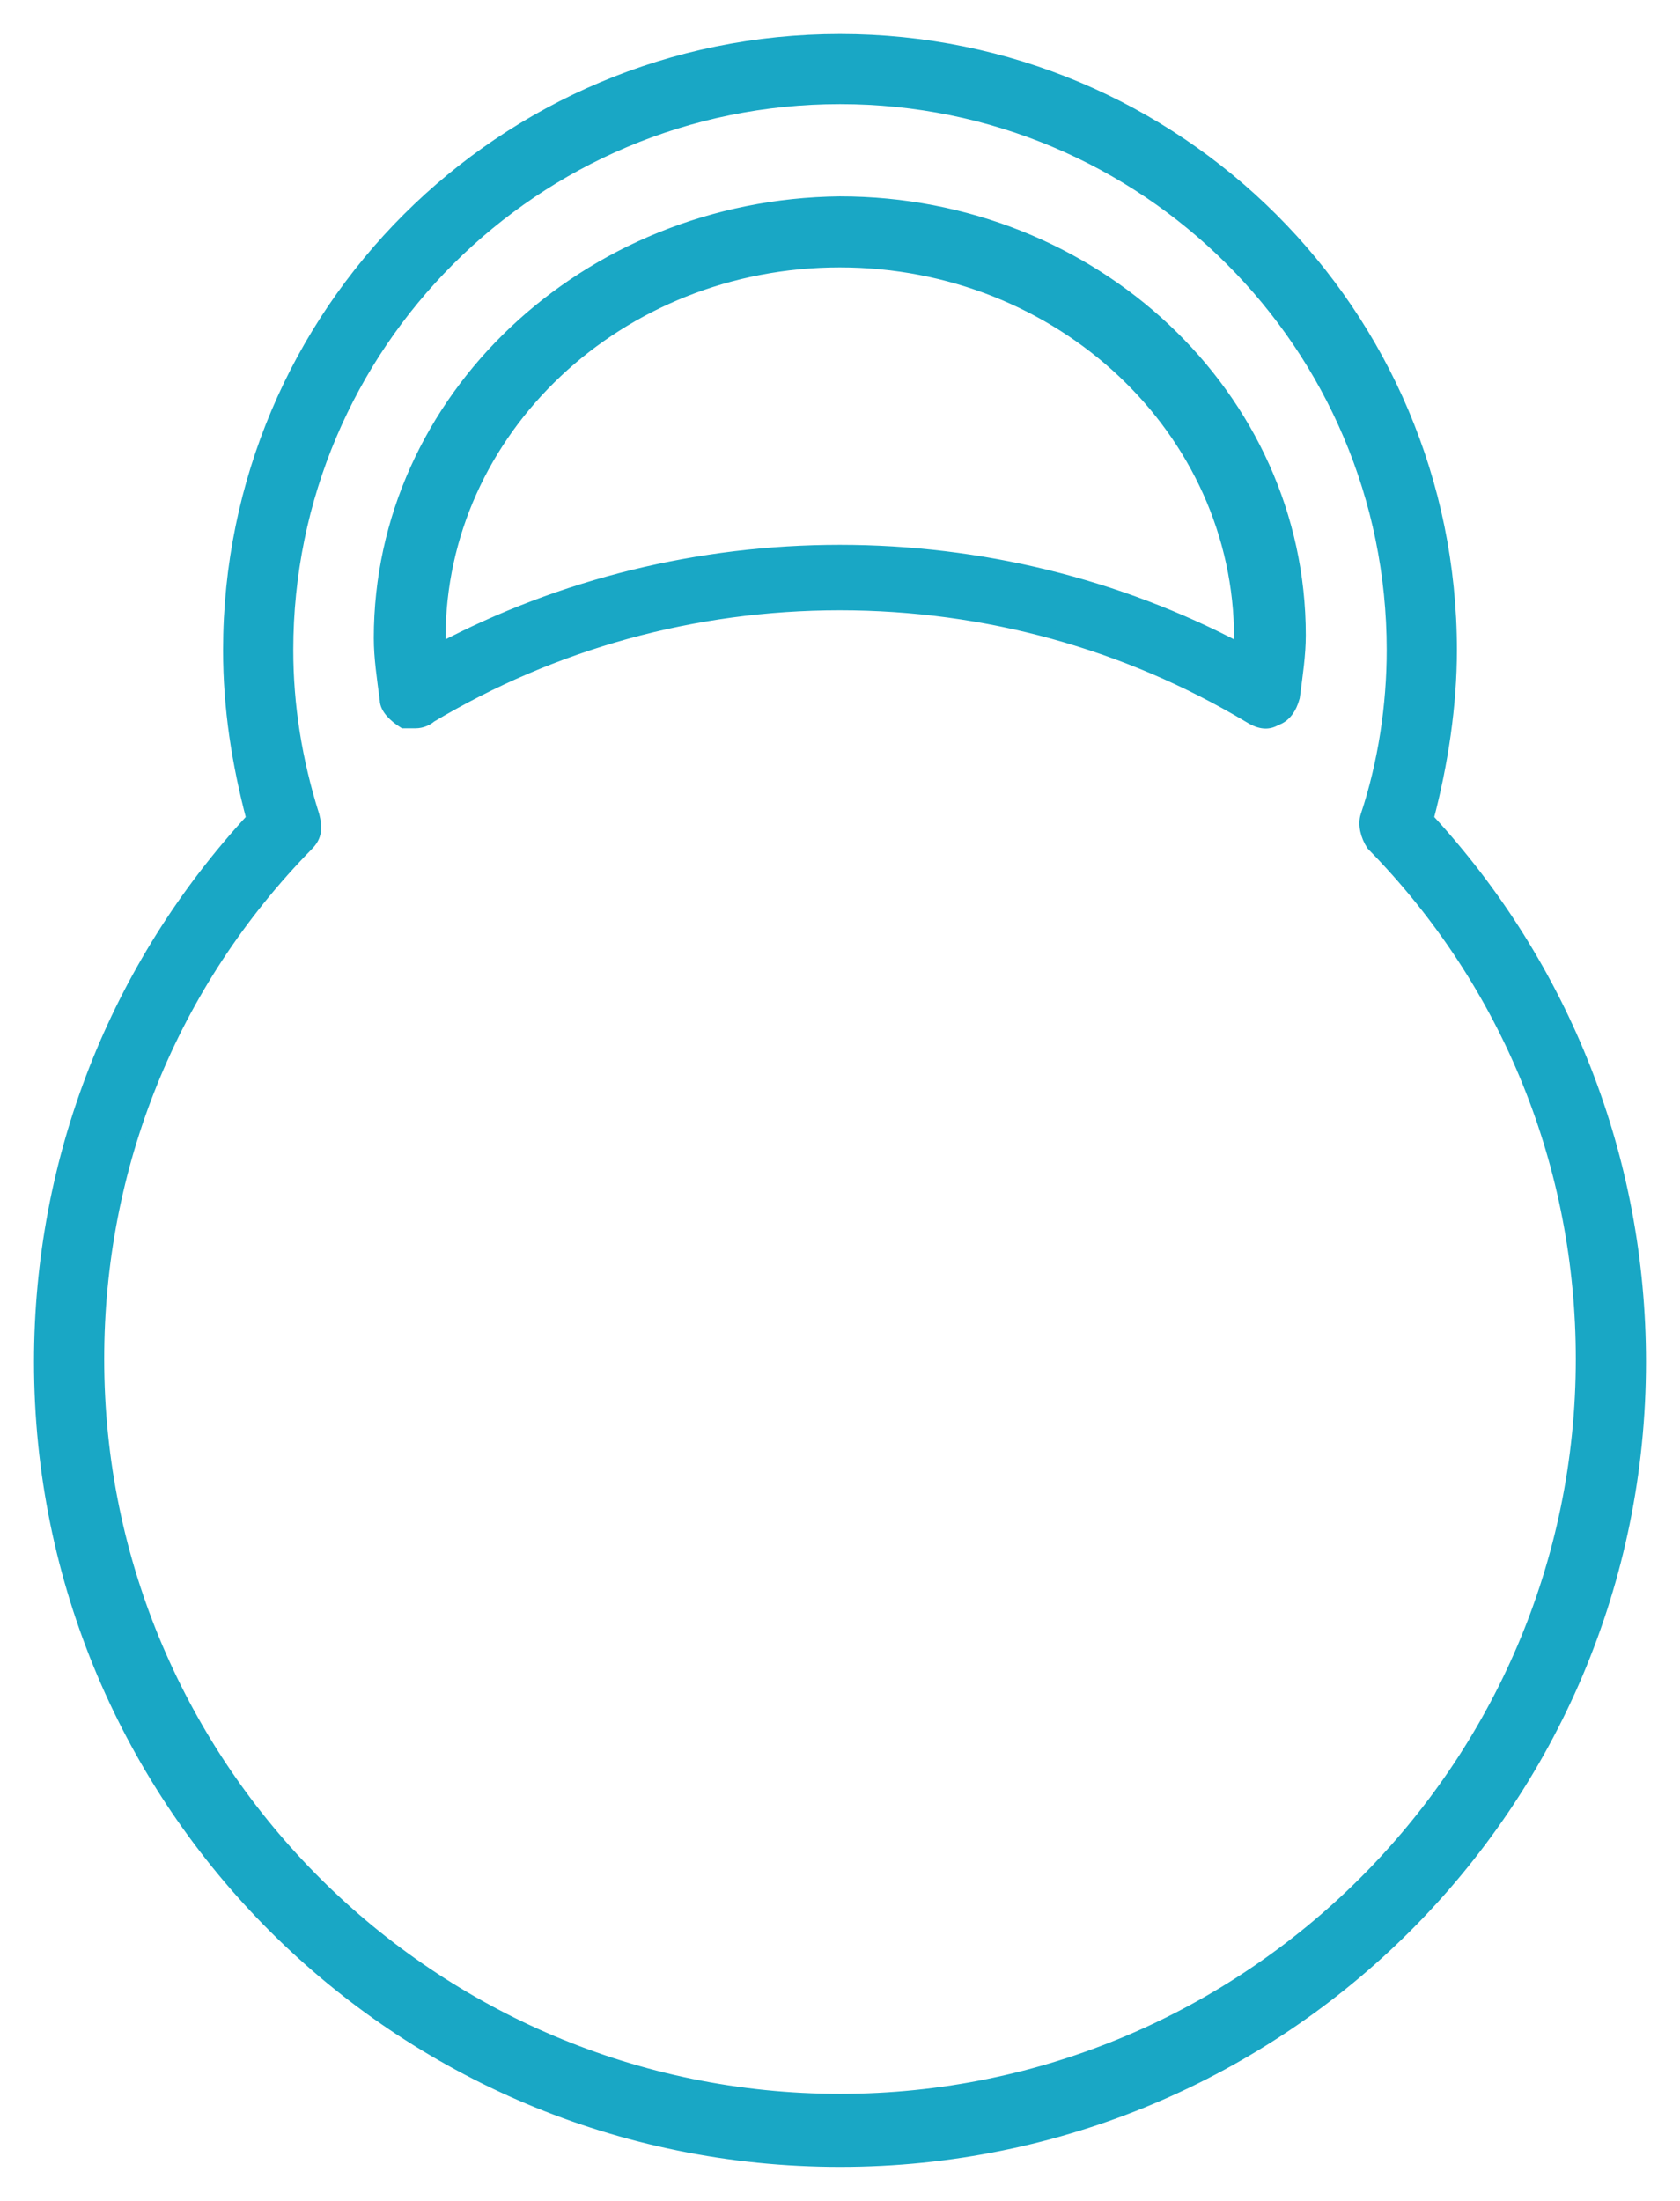 <?xml version="1.0" encoding="UTF-8"?>
<svg width="42px" height="55px" viewBox="0 0 42 55" version="1.1" xmlns="http://www.w3.org/2000/svg" xmlns:xlink="http://www.w3.org/1999/xlink">
    <!-- Generator: sketchtool 49 (51002) - http://www.bohemiancoding.com/sketch -->
    <title>48610050-57BF-4DAE-B1C8-1689B7E85990</title>
    <desc>Created with sketchtool.</desc>
    <defs></defs>
    <g id="Page-1" stroke="none" stroke-width="1" fill="none" fill-rule="evenodd">
        <g id="Металлокерамические-коронки-и-мостовидные-протезы-" transform="translate(-402, -4731)" fill="#19A7C5" fill-rule="nonzero" stroke="#19A7C5" stroke-width="0.3">
            <g id="ceramc" transform="translate(403, 4732)">
                <path d="M35.273,15.247 C35.273,6.825 28.436,0 20,0 C11.564,0 4.727,6.825 4.727,15.247 C4.727,16.699 4.945,18.078 5.309,19.458 C1.891,23.16 0,27.952 0,33.034 C0,44.07 8.945,53 20,53 C31.055,53 40,44.07 40,33.034 C40,27.952 38.109,23.16 34.691,19.458 C35.055,18.078 35.273,16.626 35.273,15.247 Z M38.545,32.962 C38.545,43.199 30.182,51.475 20,51.475 C9.818,51.475 1.455,43.199 1.455,32.962 C1.455,28.17 3.273,23.596 6.691,20.111 C6.909,19.893 6.909,19.675 6.836,19.385 C6.4,18.005 6.182,16.626 6.182,15.247 C6.182,7.623 12.364,1.452 20,1.452 C27.636,1.452 33.818,7.623 33.818,15.247 C33.818,16.626 33.6,18.078 33.164,19.385 C33.091,19.603 33.164,19.893 33.309,20.111 C36.727,23.596 38.545,28.17 38.545,32.962 Z" id="Shape"></path>
                <path d="M30.898,16.981 C31.122,16.91 31.271,16.7 31.346,16.419 C31.42,15.857 31.495,15.365 31.495,14.873 C31.495,8.903 26.343,4.057 19.995,4.057 C13.648,4.127 8.495,8.974 8.495,14.944 C8.495,15.435 8.57,15.927 8.644,16.489 C8.644,16.7 8.868,16.91 9.093,17.051 C9.167,17.051 9.242,17.051 9.391,17.051 C9.541,17.051 9.69,16.981 9.765,16.91 C12.826,15.084 16.336,14.101 19.995,14.101 C23.654,14.101 27.164,15.084 30.226,16.91 C30.45,17.051 30.674,17.121 30.898,16.981 Z M30.002,15.225 C26.94,13.609 23.505,12.766 19.995,12.766 C16.485,12.766 13.05,13.609 9.989,15.225 C9.989,15.154 9.989,15.014 9.989,14.944 C9.989,9.746 14.469,5.532 19.995,5.532 C25.521,5.532 30.002,9.746 30.002,14.944 C30.002,15.014 30.002,15.084 30.002,15.225 Z" id="Shape"></path>
            </g>
        </g>
    </g>
</svg>